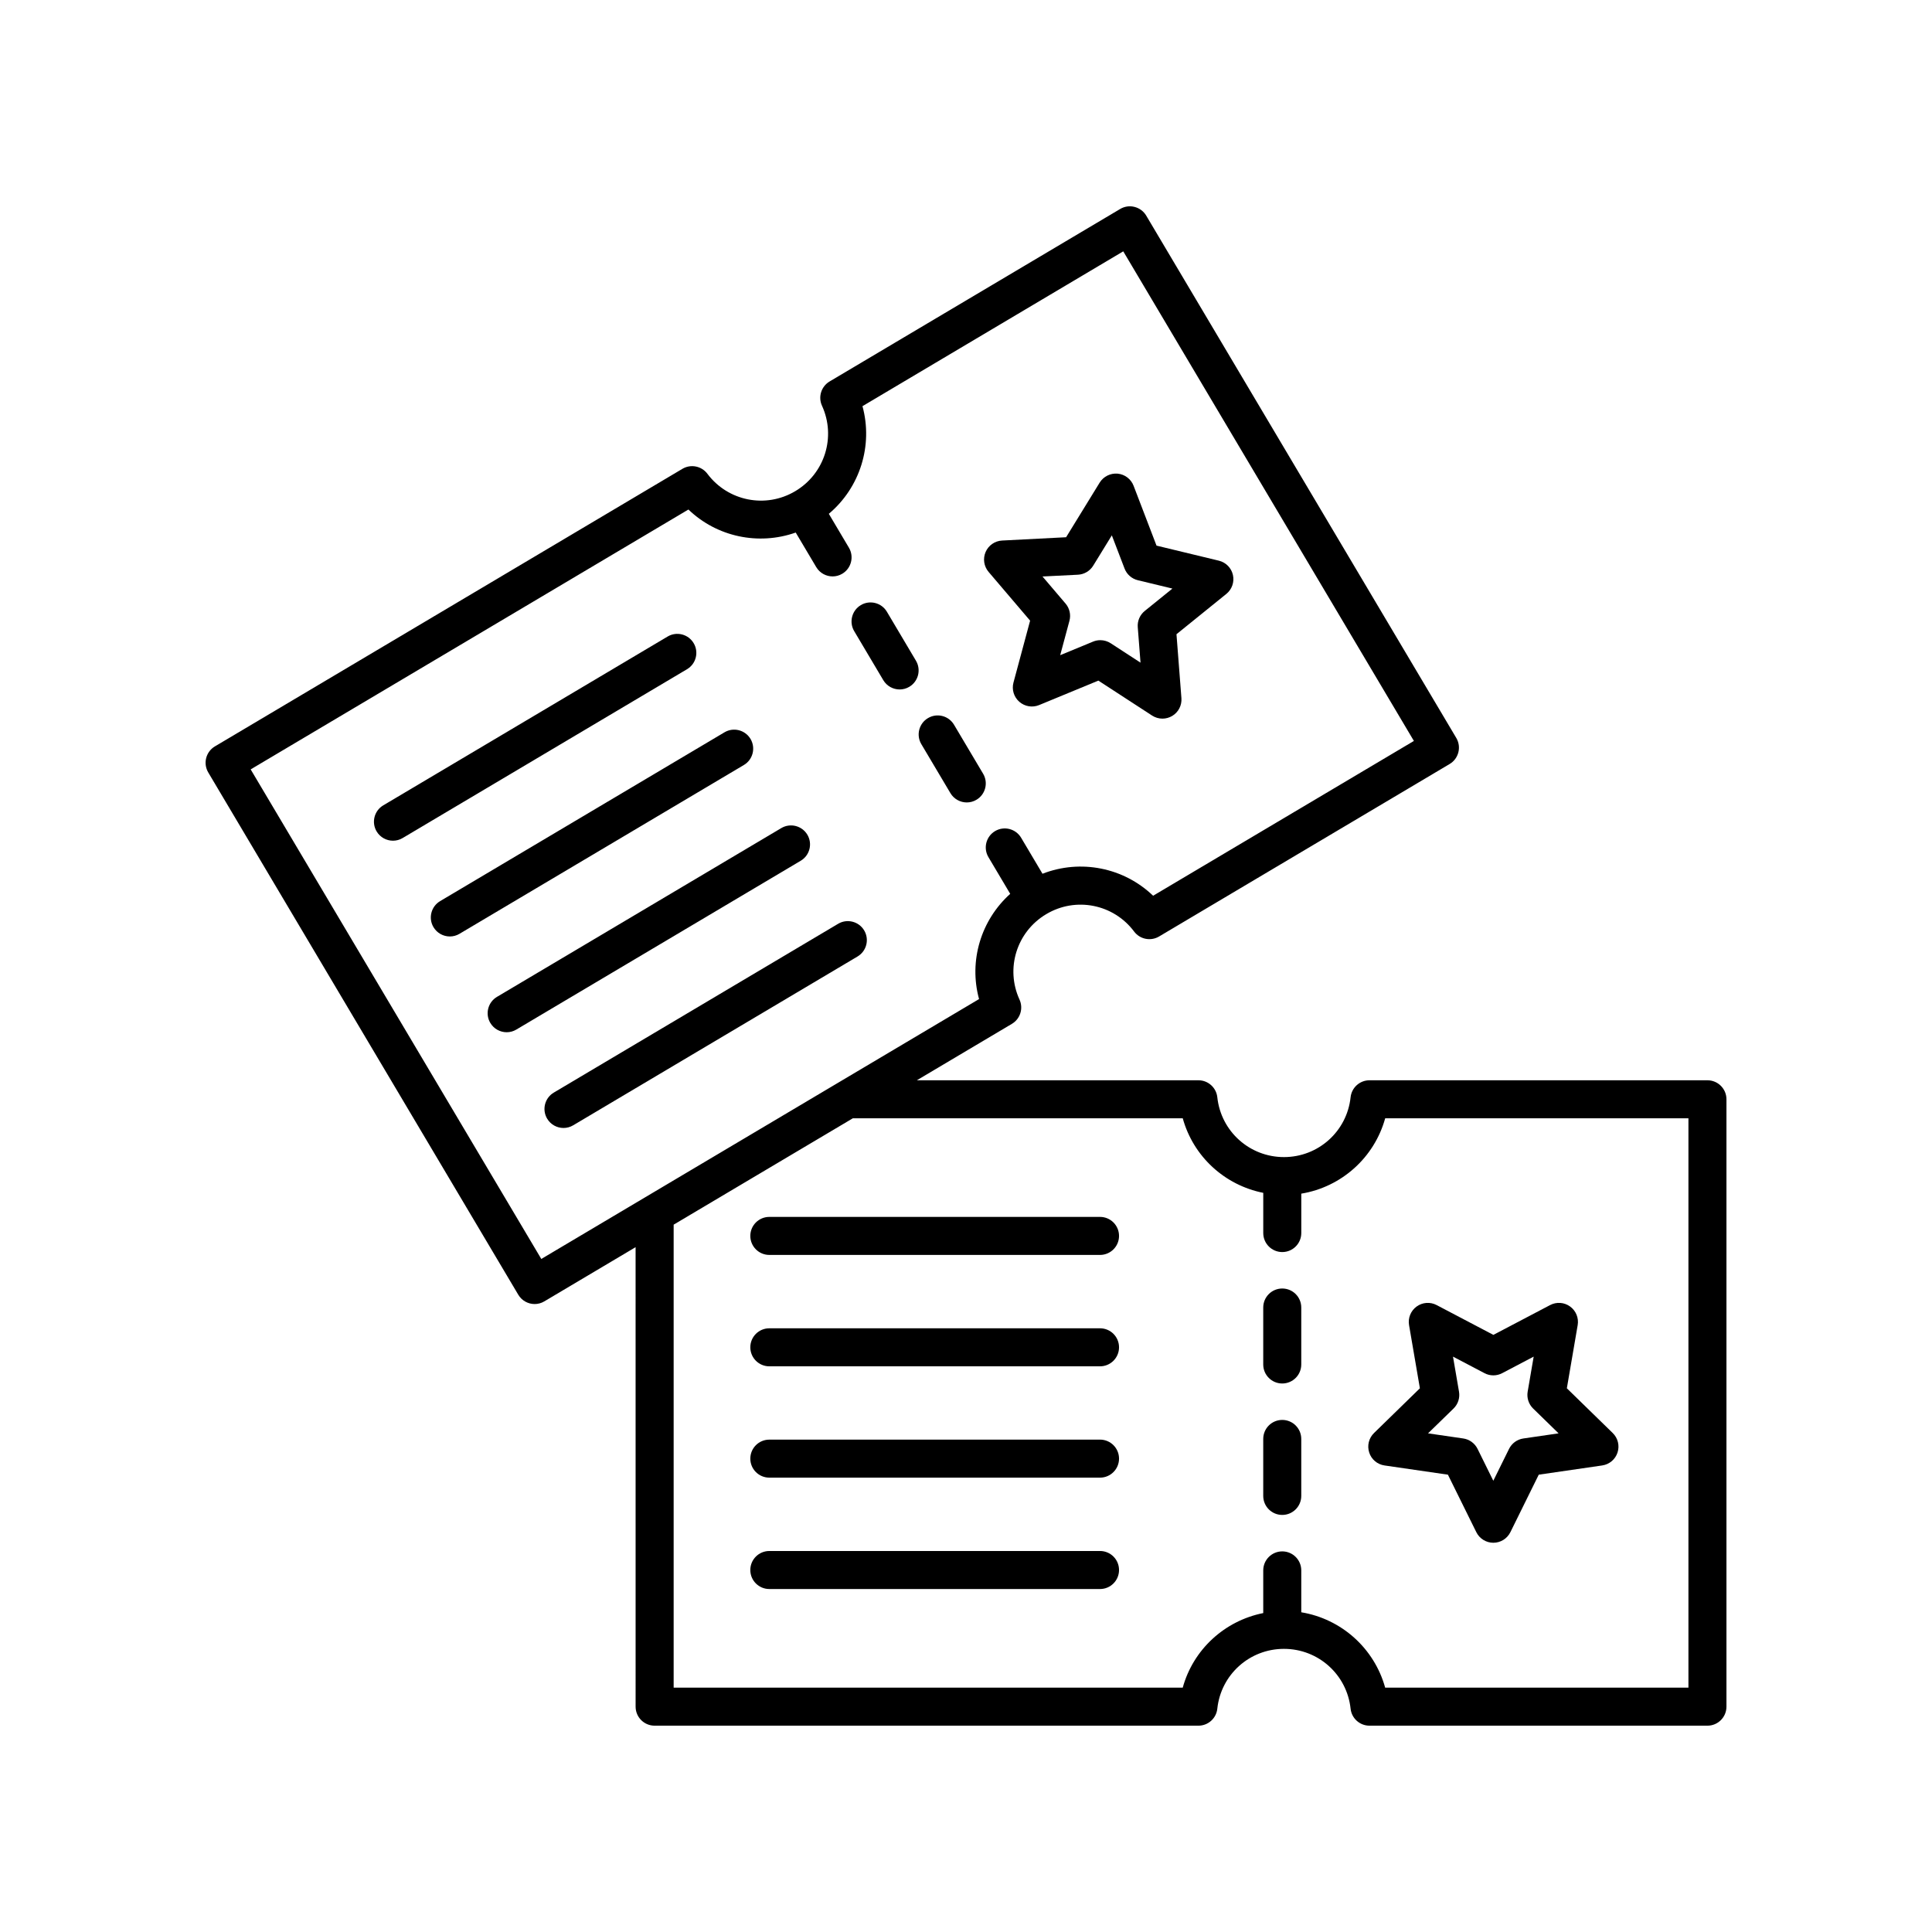 <?xml version="1.0" encoding="UTF-8"?>
<!-- The Best Svg Icon site in the world: iconSvg.co, Visit us! https://iconsvg.co -->
<svg fill="#000000" width="800px" height="800px" version="1.1" viewBox="144 144 512 512" xmlns="http://www.w3.org/2000/svg">
 <g>
  <path d="m281.35 487.12c0.941 1.582 2.621 2.465 4.336 2.465 0.871 0 1.762-0.227 2.562-0.707l24.191-14.363 0.004 121.77c0 2.785 2.258 5.039 5.039 5.039h144.11c2.574 0 4.734-1.945 5.008-4.504 0.961-9.043 8.555-15.855 17.66-15.855 9.105 0 16.691 6.816 17.66 15.855 0.273 2.559 2.434 4.504 5.008 4.504h89.559c2.781 0 5.039-2.254 5.039-5.039v-160.96c0-2.785-2.258-5.039-5.039-5.039h-89.559c-2.574 0-4.734 1.945-5.008 4.504-0.969 9.039-8.559 15.852-17.66 15.852-9.098 0-16.691-6.816-17.66-15.852-0.273-2.559-2.434-4.504-5.008-4.504h-74.621l25.195-14.957c2.215-1.32 3.082-4.09 2.012-6.43-3.785-8.266-0.734-18 7.094-22.645 7.824-4.66 17.836-2.66 23.277 4.613 1.543 2.062 4.394 2.625 6.606 1.32l77.012-45.715c2.394-1.422 3.18-4.516 1.762-6.906l-82.168-138.42c-0.68-1.148-1.793-1.98-3.09-2.309-1.301-0.344-2.672-0.133-3.812 0.543l-77.012 45.715c-2.215 1.32-3.082 4.09-2.012 6.43 3.777 8.266 0.734 18-7.094 22.645-7.812 4.648-17.828 2.66-23.277-4.613-1.543-2.062-4.398-2.625-6.606-1.32l-123.91 73.566c-1.148 0.684-1.98 1.793-2.309 3.09-0.332 1.293-0.133 2.664 0.551 3.82zm176.09-46.762c2.797 10.117 11.09 17.715 21.336 19.758v10.652c0 2.785 2.258 5.039 5.039 5.039s5.039-2.254 5.039-5.039v-10.438c10.664-1.762 19.352-9.562 22.234-19.973h80.363v150.89h-80.367c-2.883-10.414-11.566-18.211-22.234-19.977v-11.098c0-2.785-2.258-5.039-5.039-5.039s-5.039 2.254-5.039 5.039v11.309c-10.246 2.047-18.547 9.645-21.336 19.766h-134.91v-122.7l47.48-28.184zm-131-161.33c7.566 7.269 18.582 9.574 28.434 6.102l5.438 9.16c0.941 1.582 2.621 2.465 4.336 2.465 0.871 0 1.758-0.227 2.562-0.707 2.394-1.422 3.18-4.516 1.762-6.906l-5.324-8.977c8.273-6.961 11.758-18.105 8.918-28.527l69.109-41.031 77.023 129.75-69.109 41.023c-7.793-7.488-19.246-9.754-29.316-5.828l-5.664-9.543c-1.422-2.387-4.516-3.18-6.902-1.762-2.394 1.422-3.18 4.516-1.762 6.906l5.773 9.723c-7.769 6.992-11.02 17.766-8.258 27.887l-116.01 68.871-77.02-129.74z"/>
  <path d="m395.87 354.19c0.941 1.582 2.621 2.465 4.336 2.465 0.871 0 1.762-0.227 2.57-0.711 2.394-1.414 3.18-4.516 1.758-6.902l-7.707-12.977c-1.422-2.394-4.508-3.188-6.906-1.758-2.394 1.414-3.18 4.516-1.758 6.902z"/>
  <path d="m378.08 324.25c0.941 1.582 2.621 2.465 4.336 2.465 0.871 0 1.758-0.227 2.562-0.707 2.394-1.422 3.18-4.516 1.762-6.906l-7.703-12.984c-1.414-2.387-4.508-3.18-6.902-1.762-2.394 1.422-3.18 4.516-1.762 6.906z"/>
  <path d="m416.99 308.48-4.41 16.402c-0.5 1.855 0.102 3.828 1.543 5.094 1.445 1.266 3.488 1.605 5.25 0.875l15.703-6.481 14.242 9.262c0.836 0.539 1.789 0.812 2.746 0.812 0.887 0 1.777-0.238 2.574-0.707 1.648-0.977 2.602-2.812 2.449-4.727l-1.309-16.934 13.211-10.68c1.492-1.203 2.168-3.152 1.75-5.023-0.418-1.867-1.867-3.34-3.734-3.789l-16.516-3.988-6.074-15.855c-0.684-1.789-2.328-3.043-4.238-3.219-1.891-0.168-3.754 0.746-4.758 2.383l-8.891 14.469-16.969 0.875c-1.914 0.102-3.606 1.281-4.367 3.043-0.754 1.762-0.453 3.797 0.789 5.262zm12.691-12.176c1.656-0.09 3.164-0.984 4.031-2.398l4.934-8.031 3.371 8.797c0.594 1.551 1.91 2.707 3.523 3.094l9.164 2.211-7.332 5.93c-1.289 1.043-1.984 2.648-1.855 4.301l0.73 9.402-7.906-5.144c-0.832-0.535-1.785-0.812-2.746-0.812-0.648 0-1.305 0.125-1.918 0.379l-8.715 3.598 2.449-9.105c0.43-1.602 0.047-3.309-1.031-4.574l-6.109-7.176z"/>
  <path d="m289 440.46c0.941 1.582 2.621 2.465 4.336 2.465 0.871 0 1.762-0.227 2.562-0.707l75.359-44.738c2.394-1.422 3.18-4.516 1.762-6.906-1.414-2.387-4.516-3.184-6.902-1.762l-75.359 44.738c-2.391 1.422-3.18 4.516-1.758 6.91z"/>
  <path d="m357.96 365.21c-1.422-2.387-4.516-3.176-6.902-1.762l-75.359 44.734c-2.394 1.422-3.18 4.516-1.762 6.906 0.941 1.582 2.621 2.465 4.336 2.465 0.871 0 1.762-0.227 2.562-0.707l75.359-44.734c2.398-1.418 3.188-4.512 1.766-6.902z"/>
  <path d="m342.9 339.83c-1.422-2.387-4.516-3.18-6.902-1.762l-75.359 44.734c-2.394 1.422-3.18 4.516-1.762 6.906 0.941 1.582 2.621 2.465 4.336 2.465 0.871 0 1.762-0.227 2.562-0.707l75.359-44.734c2.394-1.414 3.18-4.508 1.766-6.902z"/>
  <path d="m327.83 314.45c-1.422-2.394-4.516-3.184-6.902-1.762l-75.359 44.738c-2.394 1.422-3.18 4.516-1.762 6.906 0.941 1.582 2.621 2.465 4.336 2.465 0.871 0 1.762-0.227 2.562-0.707l75.359-44.738c2.402-1.422 3.188-4.512 1.766-6.902z"/>
  <path d="m483.81 545.47c2.781 0 5.039-2.254 5.039-5.039v-15.098c0-2.785-2.258-5.039-5.039-5.039s-5.039 2.254-5.039 5.039v15.098c0 2.789 2.254 5.039 5.039 5.039z"/>
  <path d="m483.81 510.64c2.781 0 5.039-2.254 5.039-5.039v-15.094c0-2.785-2.258-5.039-5.039-5.039s-5.039 2.254-5.039 5.039v15.094c0 2.785 2.254 5.039 5.039 5.039z"/>
  <path d="m510.9 532.36 16.812 2.445 7.523 15.23c0.848 1.723 2.602 2.812 4.516 2.812 1.918 0 3.672-1.09 4.519-2.812l7.516-15.23 16.812-2.445c1.895-0.277 3.473-1.602 4.066-3.43 0.594-1.82 0.102-3.824-1.273-5.16l-12.16-11.859 2.871-16.742c0.324-1.891-0.453-3.797-2.004-4.926-1.551-1.133-3.606-1.281-5.305-0.383l-15.035 7.898-15.035-7.898c-1.699-0.898-3.75-0.746-5.305 0.383-1.551 1.129-2.328 3.039-2.004 4.926l2.871 16.742-12.16 11.859c-1.375 1.34-1.867 3.34-1.273 5.16 0.57 1.82 2.148 3.152 4.047 3.43zm18.305-15.086c1.188-1.152 1.727-2.828 1.449-4.457l-1.594-9.297 8.344 4.383c1.465 0.777 3.223 0.777 4.691 0l8.344-4.383-1.594 9.297c-0.277 1.633 0.262 3.301 1.449 4.457l6.746 6.578-9.332 1.359c-1.641 0.238-3.059 1.27-3.793 2.754l-4.172 8.453-4.176-8.453c-0.734-1.484-2.152-2.519-3.789-2.754l-9.332-1.359z"/>
  <path d="m435.52 555.03h-87.641c-2.781 0-5.039 2.254-5.039 5.039s2.258 5.039 5.039 5.039h87.637c2.781 0 5.039-2.254 5.039-5.039 0-2.789-2.254-5.039-5.035-5.039z"/>
  <path d="m347.88 535.59h87.637c2.781 0 5.039-2.254 5.039-5.039 0-2.785-2.258-5.039-5.039-5.039l-87.637 0.004c-2.781 0-5.039 2.254-5.039 5.039 0.004 2.781 2.258 5.035 5.039 5.035z"/>
  <path d="m347.88 506.09h87.637c2.781 0 5.039-2.254 5.039-5.039s-2.258-5.039-5.039-5.039h-87.637c-2.781 0-5.039 2.254-5.039 5.039 0.004 2.785 2.258 5.039 5.039 5.039z"/>
  <path d="m347.88 476.57h87.637c2.781 0 5.039-2.254 5.039-5.039s-2.258-5.039-5.039-5.039h-87.637c-2.781 0-5.039 2.254-5.039 5.039 0.004 2.785 2.258 5.039 5.039 5.039z"/>
 </g>
</svg>